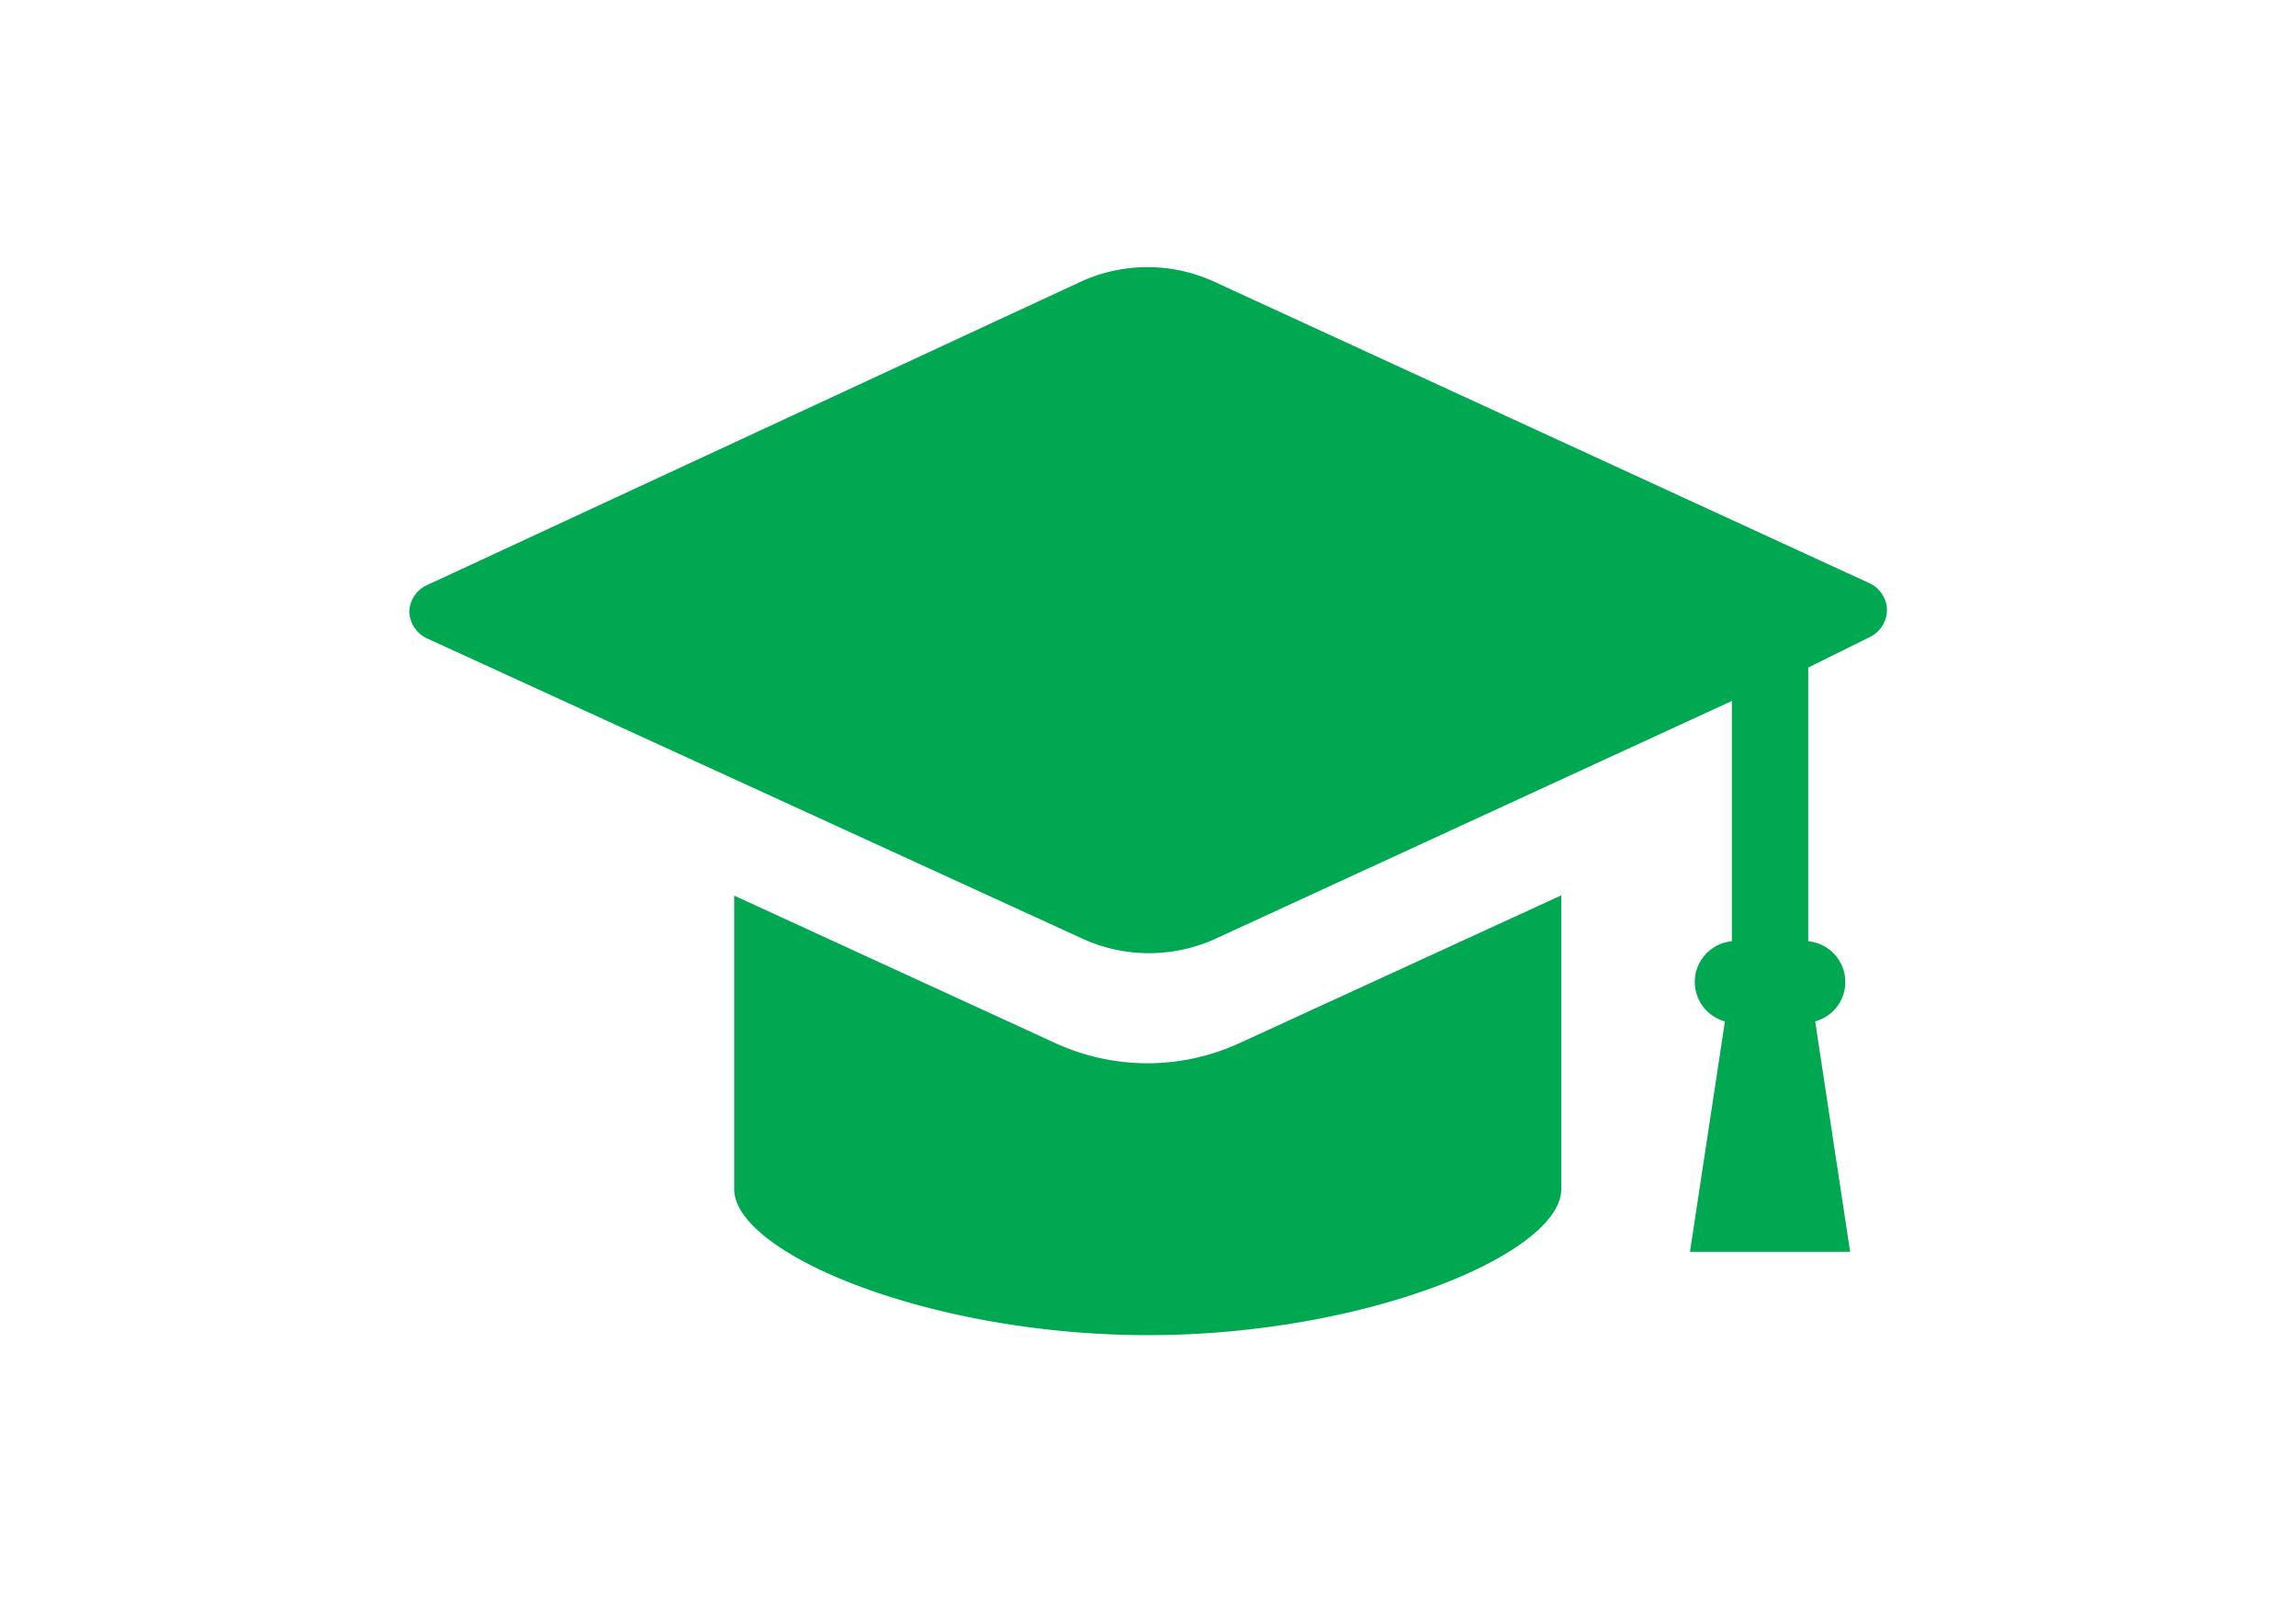 <svg id="レイヤー_1" data-name="レイヤー 1" xmlns="http://www.w3.org/2000/svg" viewBox="0 0 86 60"><defs><style>.cls-1{fill:#00a851;}</style></defs><title>アートボード 2</title><path class="cls-1" d="M70.68,22.87a1.15,1.15,0,0,1-.67,1L67.73,25V35.25a1.53,1.53,0,0,1,.26,3l1.31,8.63h-6l1.31-8.63a1.53,1.53,0,0,1,.26-3v-9l-19.33,8.9a6,6,0,0,1-5,0L16,23.91a1.15,1.15,0,0,1-.67-1,1.13,1.13,0,0,1,.67-1L40.48,10.55a6,6,0,0,1,5,0L70,21.83A1.13,1.13,0,0,1,70.68,22.87ZM43,39.82a8.3,8.3,0,0,1-3.5-.77l-12-5.51v11C27.52,46.94,34.81,50,43,50s15.48-3.06,15.48-5.47v-11l-12,5.51A8.3,8.3,0,0,1,43,39.82Z"/></svg>